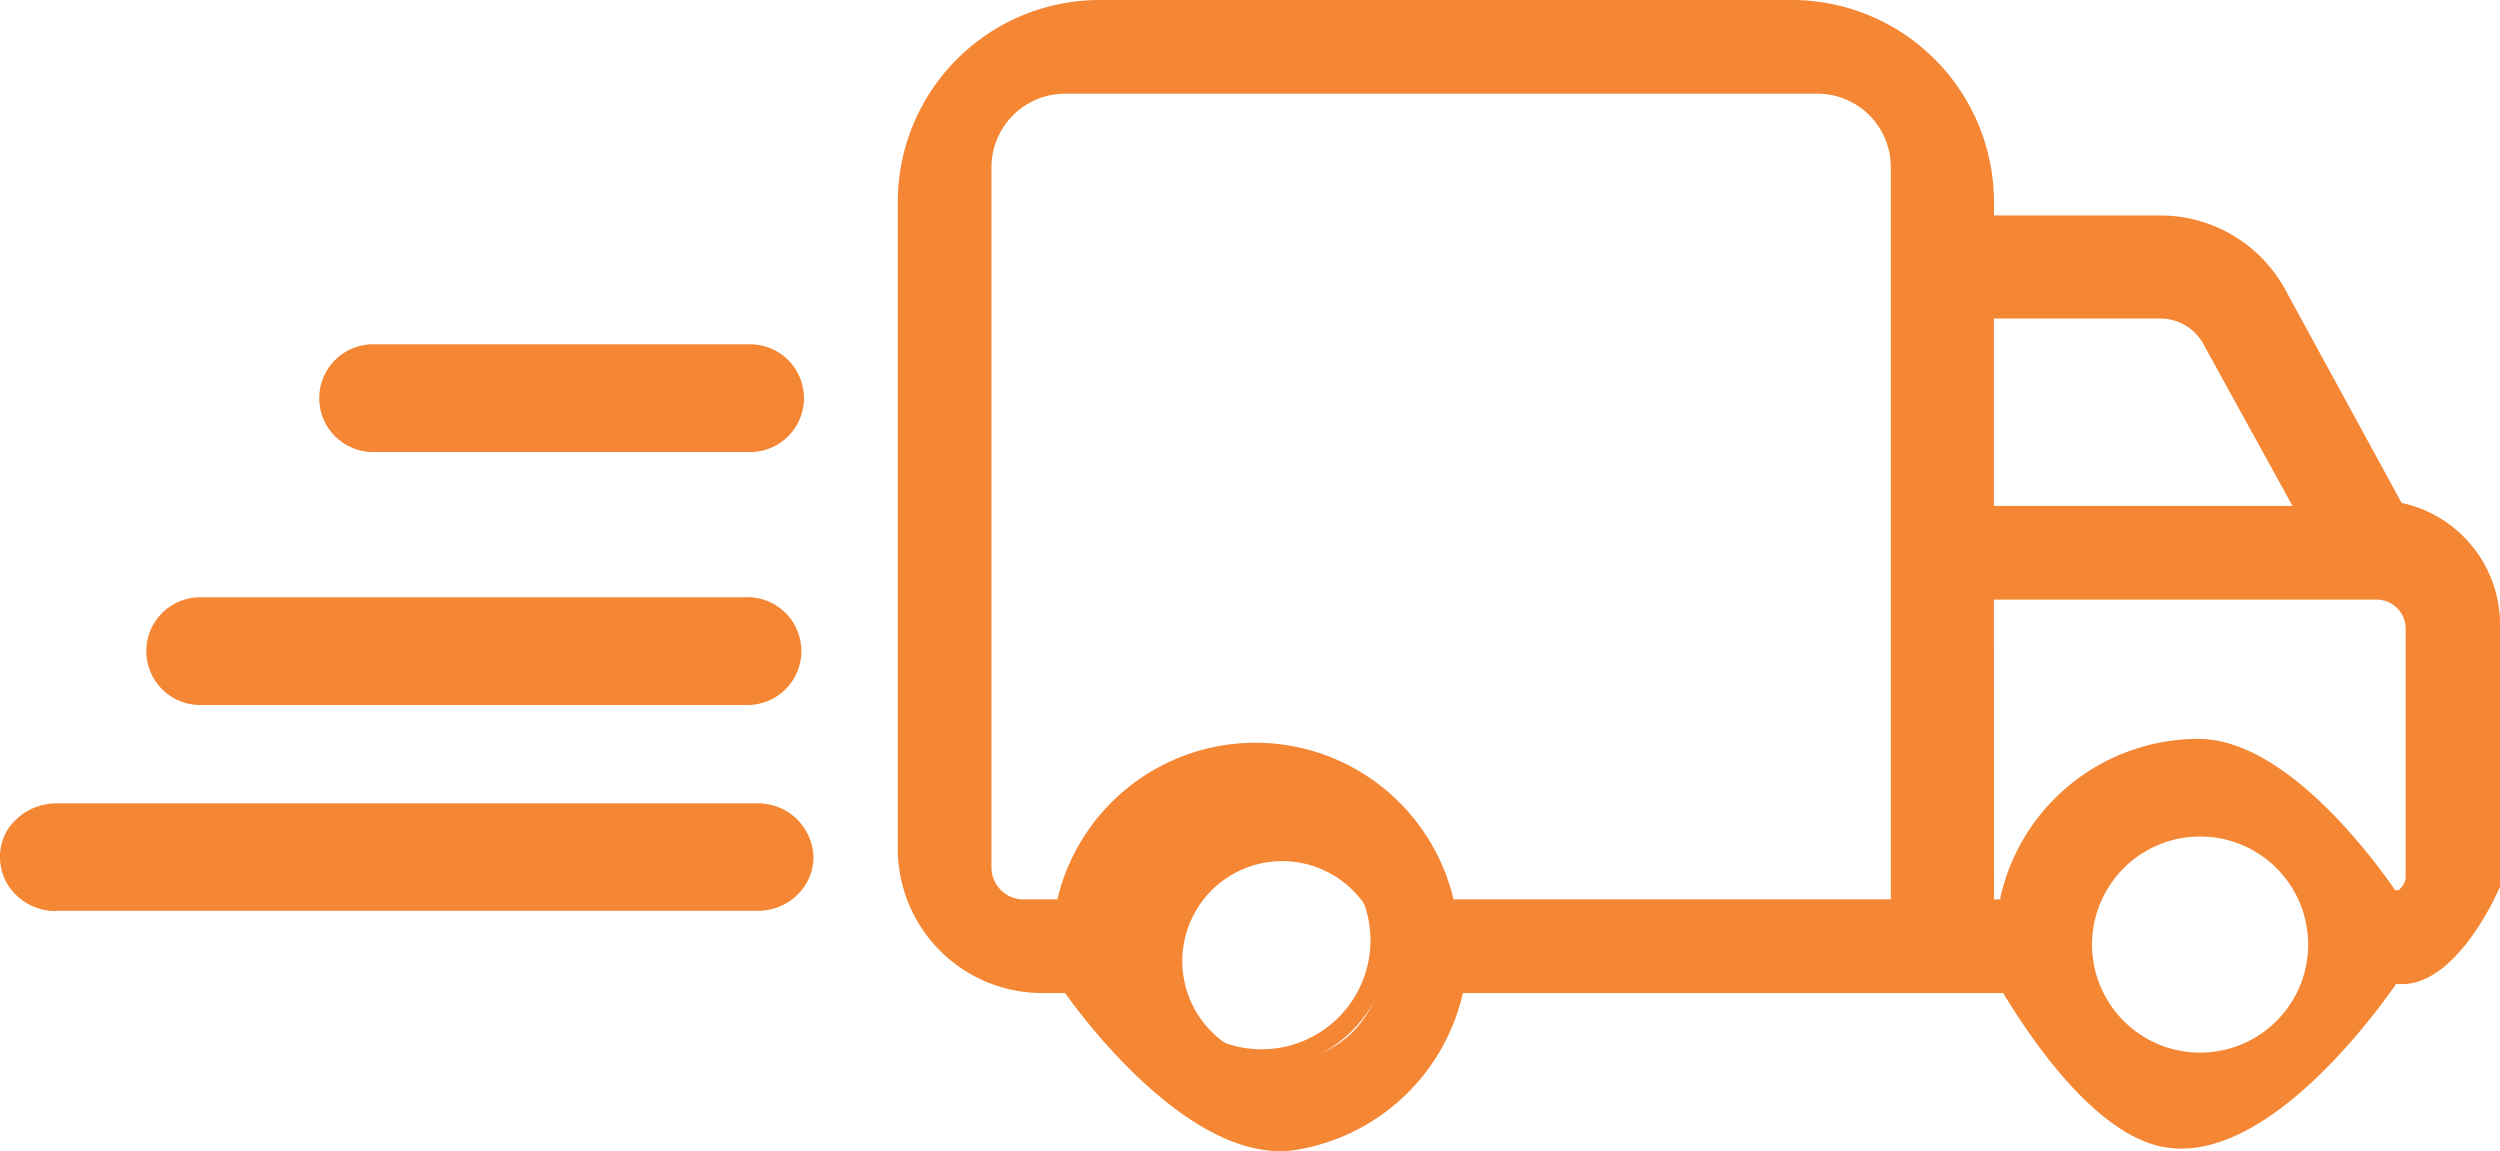 <svg xmlns="http://www.w3.org/2000/svg" width="139.492" height="64.228" viewBox="0 0 139.492 64.228"><defs><style>.a{fill:#f58634;}</style></defs><g transform="translate(0 0)"><g transform="translate(0 0)"><path class="a" d="M96.82,47.884a7.517,7.517,0,0,0,7.538,7.48h1.568s6.686,9.775,12.619,8.74a10.915,10.915,0,0,0,8.886-8.74h30.841c0-.131,4.276,7.789,8.782,8.6,5.9,1.045,12.593-9.122,12.593-9.122h.282c2.959.392,5.28-5.008,5.28-5.008v-14.5A6.429,6.429,0,0,0,179.9,29l-6.546-11.908a7.449,7.449,0,0,0-6.5-4.072h-9.932V11.742A10.742,10.742,0,0,0,146.192,1h-38.6A10.737,10.737,0,0,0,96.82,11.706h0ZM175,29.228H156.934v-11.5h9.89a3.241,3.241,0,0,1,2.791,1.72ZM162.413,53.184h0a6.555,6.555,0,1,1,6.555,6.555,6.555,6.555,0,0,1-6.555-6.555Zm-4.1-2h-1.38V33.409h21.9a2.148,2.148,0,0,1,2.148,2.148V49.614s-.319,1.072-.91,1.045h-.481s-5.489-8.4-10.653-8.437a10.868,10.868,0,0,0-10.6,8.437Zm-41.761,8.364a5.576,5.576,0,1,1,.1.021ZM101,48.877V9.818a4.626,4.626,0,0,1,4.616-4.637h42A4.616,4.616,0,0,1,152.235,9.8V51.182H126.882a10.831,10.831,0,0,0-21.265,0h-2.305a2.31,2.31,0,0,1-2.31-2.31h0Z" transform="translate(-46.203 -0.477)"/><path class="a" d="M117.148,64.228c-5.442,0-10.977-7.381-11.992-8.819h-1.275a8.055,8.055,0,0,1-8.061-8V11.228A11.27,11.27,0,0,1,107.111,0h38.573a11.286,11.286,0,0,1,11.3,11.265v.758h9.409a7.951,7.951,0,0,1,6.963,4.36l6.372,11.678a6.947,6.947,0,0,1,5.494,6.8V49.461l-.042.1c-.1.235-2.483,5.7-5.75,5.332-1.093,1.568-7.256,10.136-12.959,9.111-2.734-.491-5.828-3.45-8.949-8.547a.214.214,0,0,0-.026-.047H127.351a11.437,11.437,0,0,1-9.216,8.735,5.645,5.645,0,0,1-.988.084ZM96.865,47.407a7,7,0,0,0,7.015,6.958H105.7l.157.23c.063.094,6.566,9.488,12.1,8.521a10.387,10.387,0,0,0,8.453-8.322l.073-.429h31.207c.329-.052.486.2.7.523,3.936,6.435,6.853,7.815,8.238,8.066,5.5.988,12-8.8,12.059-8.886l.157-.235h.638c2.054.267,4.03-3.136,4.7-4.6V34.856a5.891,5.891,0,0,0-4.877-5.813L179.06,29l-6.623-12.127a6.911,6.911,0,0,0-6.069-3.8H155.914v-1.8a10.23,10.23,0,0,0-10.2-10.219h-38.6A10.225,10.225,0,0,0,96.865,11.228ZM168.48,59.785a7.075,7.075,0,1,1,.01,0Zm0-13.11a6.029,6.029,0,1,0,.01,0Zm-52.4,12.917h0a7.128,7.128,0,1,1,.11,0Zm0-1.045h.1a6.081,6.081,0,1,0-.246-12.159,6.184,6.184,0,0,0-5.886,5.792,6.085,6.085,0,0,0,6.027,6.367ZM102.83,51.228a2.807,2.807,0,0,1-2-.826A2.838,2.838,0,0,1,100,48.395V9.341a5.154,5.154,0,0,1,5.138-5.159h42a5.144,5.144,0,0,1,5.138,5.138V51.228h-26.3l-.084-.423a10.314,10.314,0,0,0-20.24,0l-.084.423H102.83Zm-1.783-2.838a1.8,1.8,0,0,0,.523,1.27,1.762,1.762,0,0,0,1.26.523h1.892a11.359,11.359,0,0,1,22.106,0h24.4V9.32a4.1,4.1,0,0,0-4.088-4.093h-42a4.109,4.109,0,0,0-4.093,4.114Zm57.3,2.838h-2.41V32.409h22.42a2.671,2.671,0,0,1,2.671,2.671V49.268c-.073.24-.47,1.443-1.406,1.443h-.408l-.3.089-.235-.35c-.559-.831-5.619-8.139-10.2-8.176h0a10.287,10.287,0,0,0-10.068,7.993Zm-1.364-1.045h.355v-.1a11.328,11.328,0,0,1,11.1-8.855h0c4.809.037,9.686,6.633,10.925,8.437h.2a1.213,1.213,0,0,0,.392-.627V35.081a1.626,1.626,0,0,0-1.6-1.626H156.98Zm18.426-20.909H155.934V16.727h10.413a3.758,3.758,0,0,1,3.272,2ZM156.98,28.228h16.66l-4.956-9a2.723,2.723,0,0,0-2.347-1.453H156.98Z" transform="translate(-45.726 0)"/><path class="a" d="M42.279,91.741H3.366a2.917,2.917,0,0,1-3-3.659,2.666,2.666,0,0,1,.554-1.045,3.136,3.136,0,0,1,2.441-1.045H42.279a2.88,2.88,0,1,1,.22,5.75A1.537,1.537,0,0,1,42.279,91.741Z" transform="translate(-0.125 -41.035)"/><path class="a" d="M3.131,91.758a3.183,3.183,0,0,1-2.5-1.176A2.959,2.959,0,0,1,.1,87.927,2.682,2.682,0,0,1,.69,86.85a3.257,3.257,0,0,1,2.546-1.1H42.143a3.089,3.089,0,0,1,3.231,2.9,2.922,2.922,0,0,1-.789,2.091,3.136,3.136,0,0,1-2.216,1H3.131Zm0-5.75a2.974,2.974,0,0,0-2.232,1,2.473,2.473,0,0,0-.538.957,2.7,2.7,0,0,0,.476,2.42,2.912,2.912,0,0,0,2.389,1.087H42.336a2.88,2.88,0,0,0,2.054-.894,2.614,2.614,0,0,0,.721-1.924,2.812,2.812,0,0,0-2.964-2.645H3.131Z" transform="translate(0.012 -40.922)"/><path class="a" d="M49.166,69.748H18.978A2.877,2.877,0,0,1,18.769,64h30.4a2.877,2.877,0,0,1,.214,5.75A1.473,1.473,0,0,1,49.166,69.748Z" transform="translate(-7.628 -30.543)"/><path class="a" d="M18.7,69.76a3.006,3.006,0,1,1-.1-6.011H49a3.008,3.008,0,1,1,.22,6.011Zm0-5.75h-.1a2.746,2.746,0,1,0,.2,5.489H49.2A2.746,2.746,0,1,0,49,64.01H18.682Z" transform="translate(-7.458 -30.424)"/><path class="a" d="M58.152,42.748H37.3a2.875,2.875,0,1,1,0-5.75H58.152a2.877,2.877,0,1,1,.214,5.75Z" transform="translate(-16.421 -17.657)"/><path class="a" d="M58.127,42.761H37.176a3.006,3.006,0,1,1,0-6.011H58.127a3.006,3.006,0,0,1,.1,6.011Zm-.11-.261h.209a2.746,2.746,0,1,0-.2-5.489H37.176a2.744,2.744,0,1,0,0,5.489Z" transform="translate(-16.302 -17.539)"/></g></g></svg>